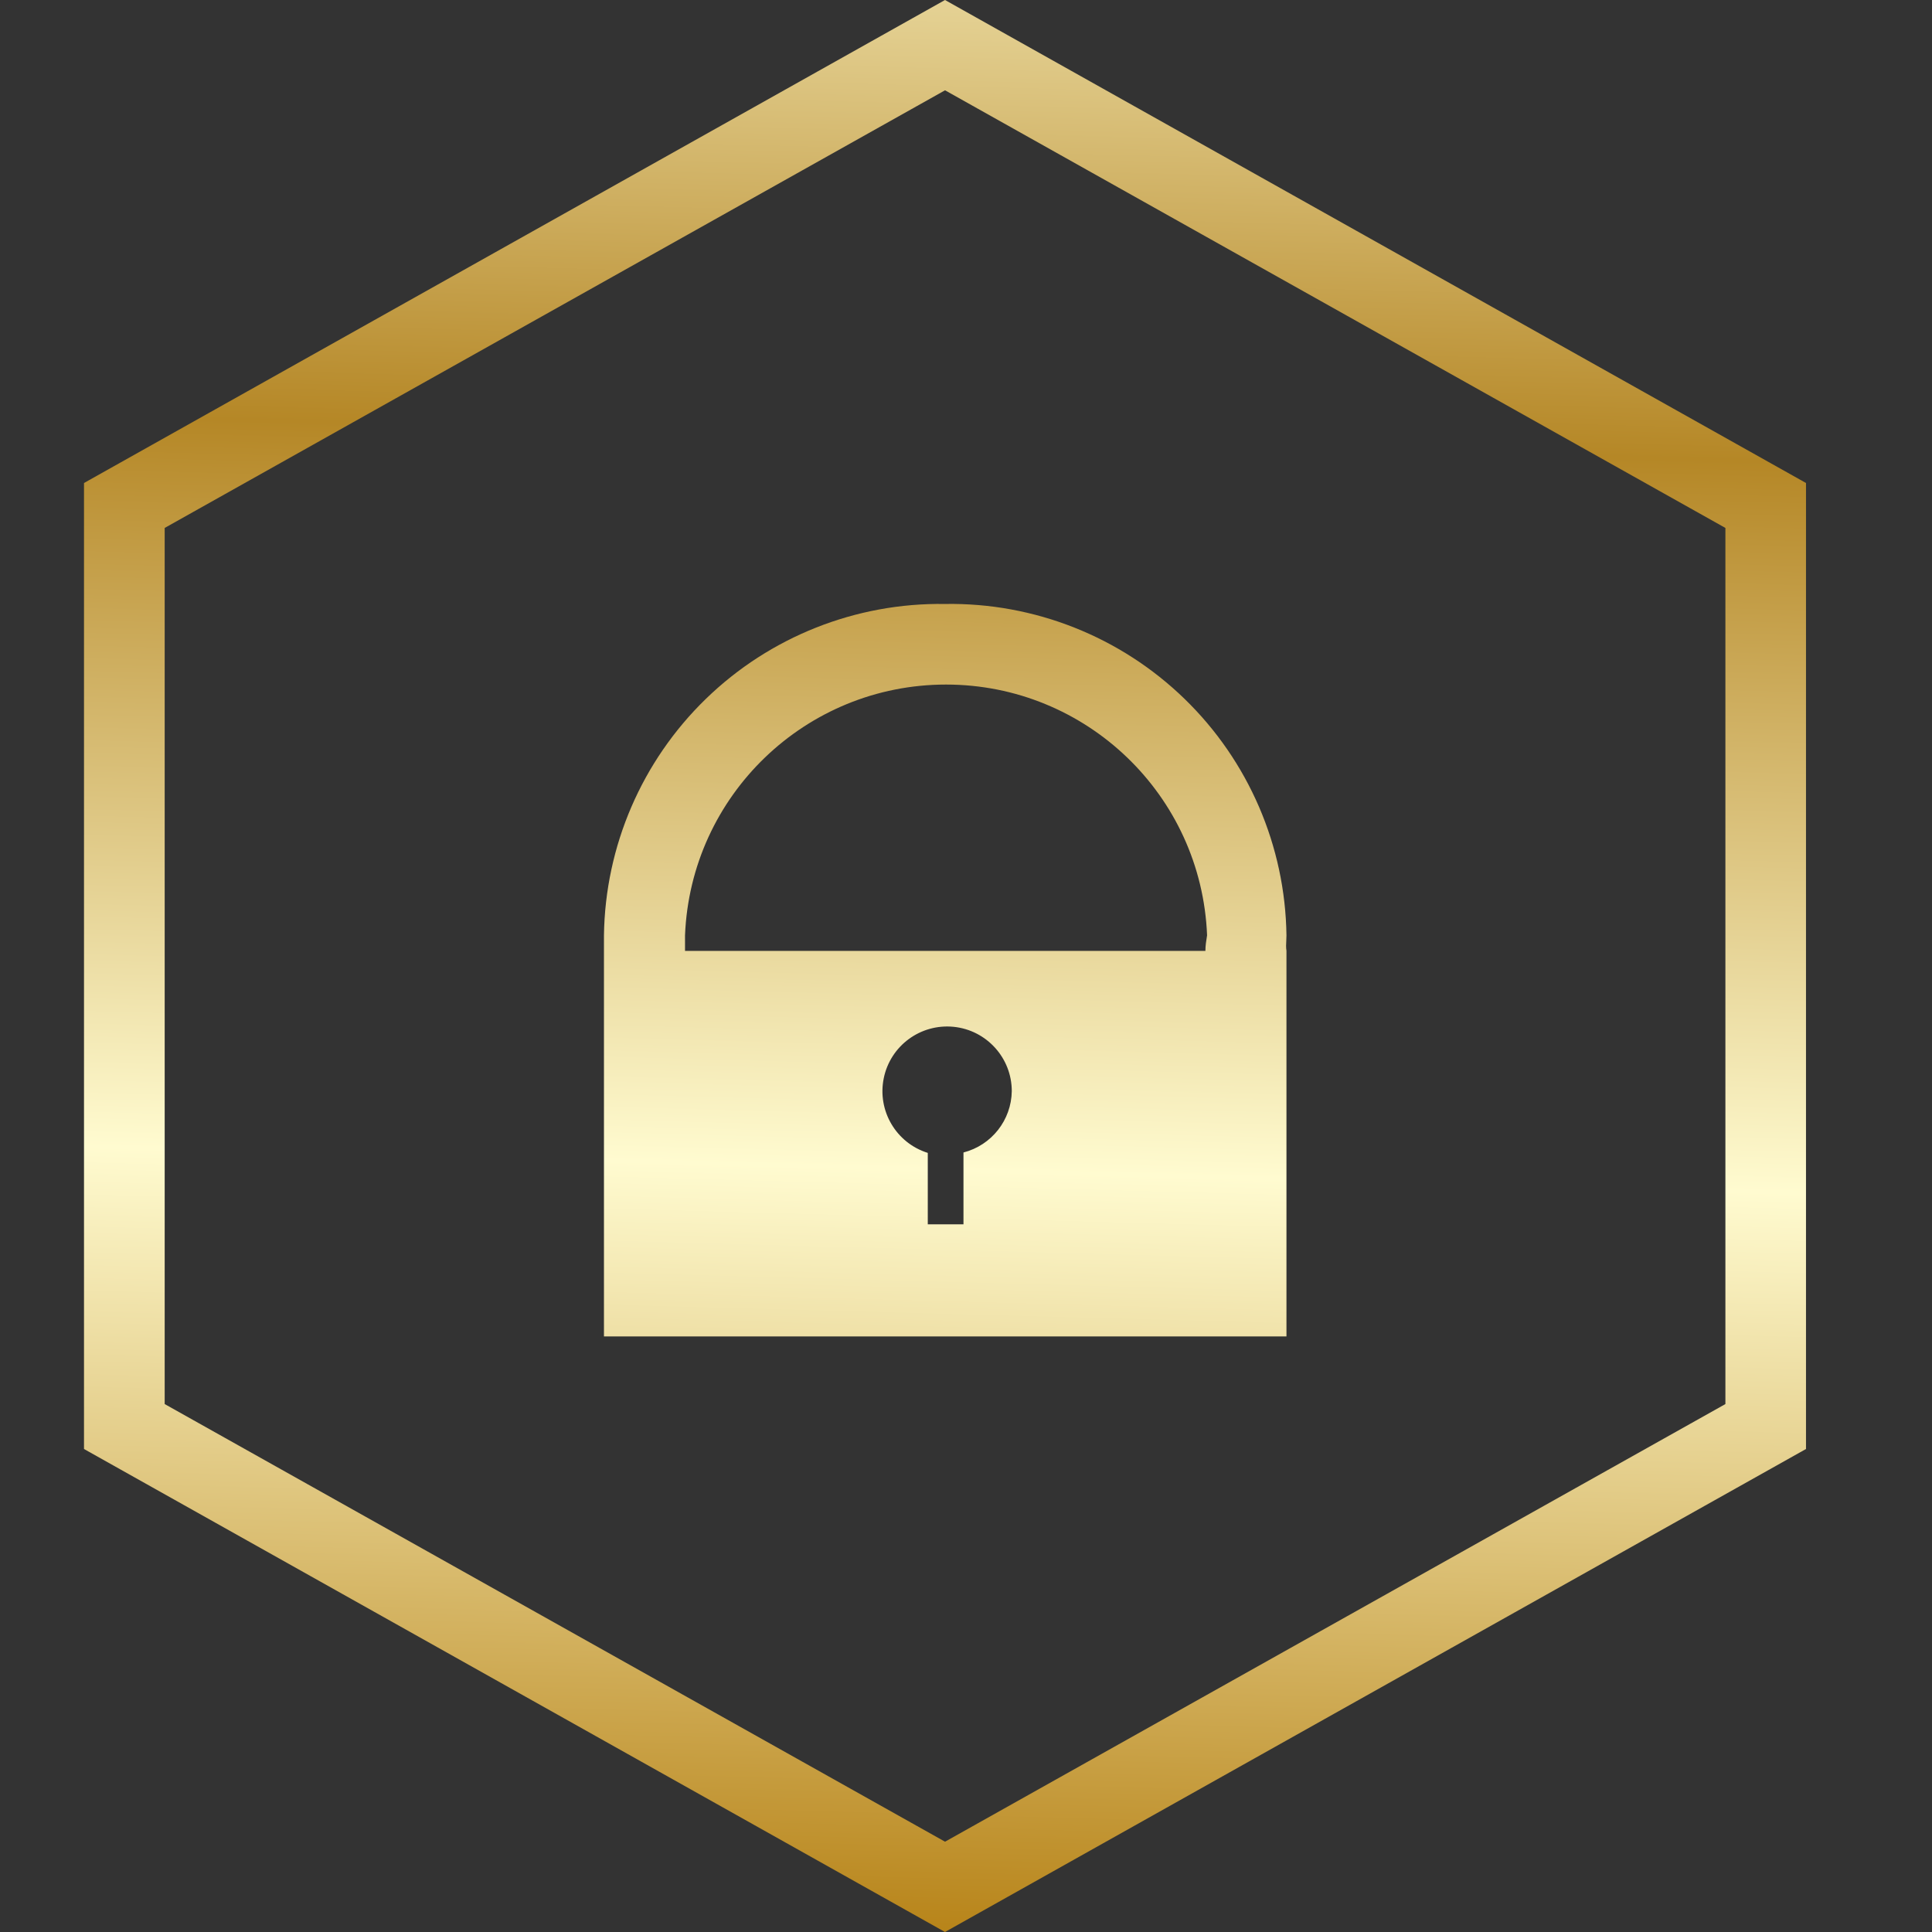 <svg width="46" height="46" viewBox="0 0 46 46" fill="none" xmlns="http://www.w3.org/2000/svg">
<rect x="0" y="0" width="46" height="46" fill="#333333" stroke="none"/>
<path fill-rule="evenodd" clip-rule="evenodd" d="M22.5 46L2 34.5V11.5L22.5 0L43 11.5V34.5L22.5 46ZM3.921 33.43L22.501 43.85L41.081 33.43V12.57L22.501 2.15L3.921 12.57V33.43ZM28.202 16.638C29.728 18.118 30.601 20.145 30.63 22.27C30.63 22.31 30.628 22.35 30.626 22.391V22.391C30.621 22.475 30.617 22.56 30.63 22.64V31.82H14.38V22.64V22.27C14.409 20.146 15.281 18.122 16.804 16.642C18.327 15.162 20.377 14.348 22.5 14.38C24.625 14.345 26.677 15.158 28.202 16.638ZM22.94 29.15V27.44C23.609 27.268 24.08 26.67 24.09 25.98C24.09 25.19 23.492 24.528 22.706 24.448C21.919 24.369 21.2 24.897 21.042 25.671C20.883 26.445 21.336 27.214 22.09 27.45V29.15H22.94ZM28.7 22.64H16.31V22.27C16.444 18.934 19.187 16.299 22.525 16.299C25.864 16.299 28.607 18.934 28.74 22.27C28.72 22.39 28.7 22.52 28.7 22.64Z" fill="url(#paint0_linear_143_395)"/>
<defs>
<linearGradient id="paint0_linear_143_395" x1="19.776" y1="-4.909" x2="18.38" y2="46.525" gradientUnits="userSpaceOnUse">
<stop stop-color="#FBF5C8"/>
<stop offset="0.297" stop-color="#B58726"/>
<stop offset="0.635" stop-color="#FFFBD0"/>
<stop offset="1" stop-color="#B58013"/>
</linearGradient>
</defs>
</svg>
